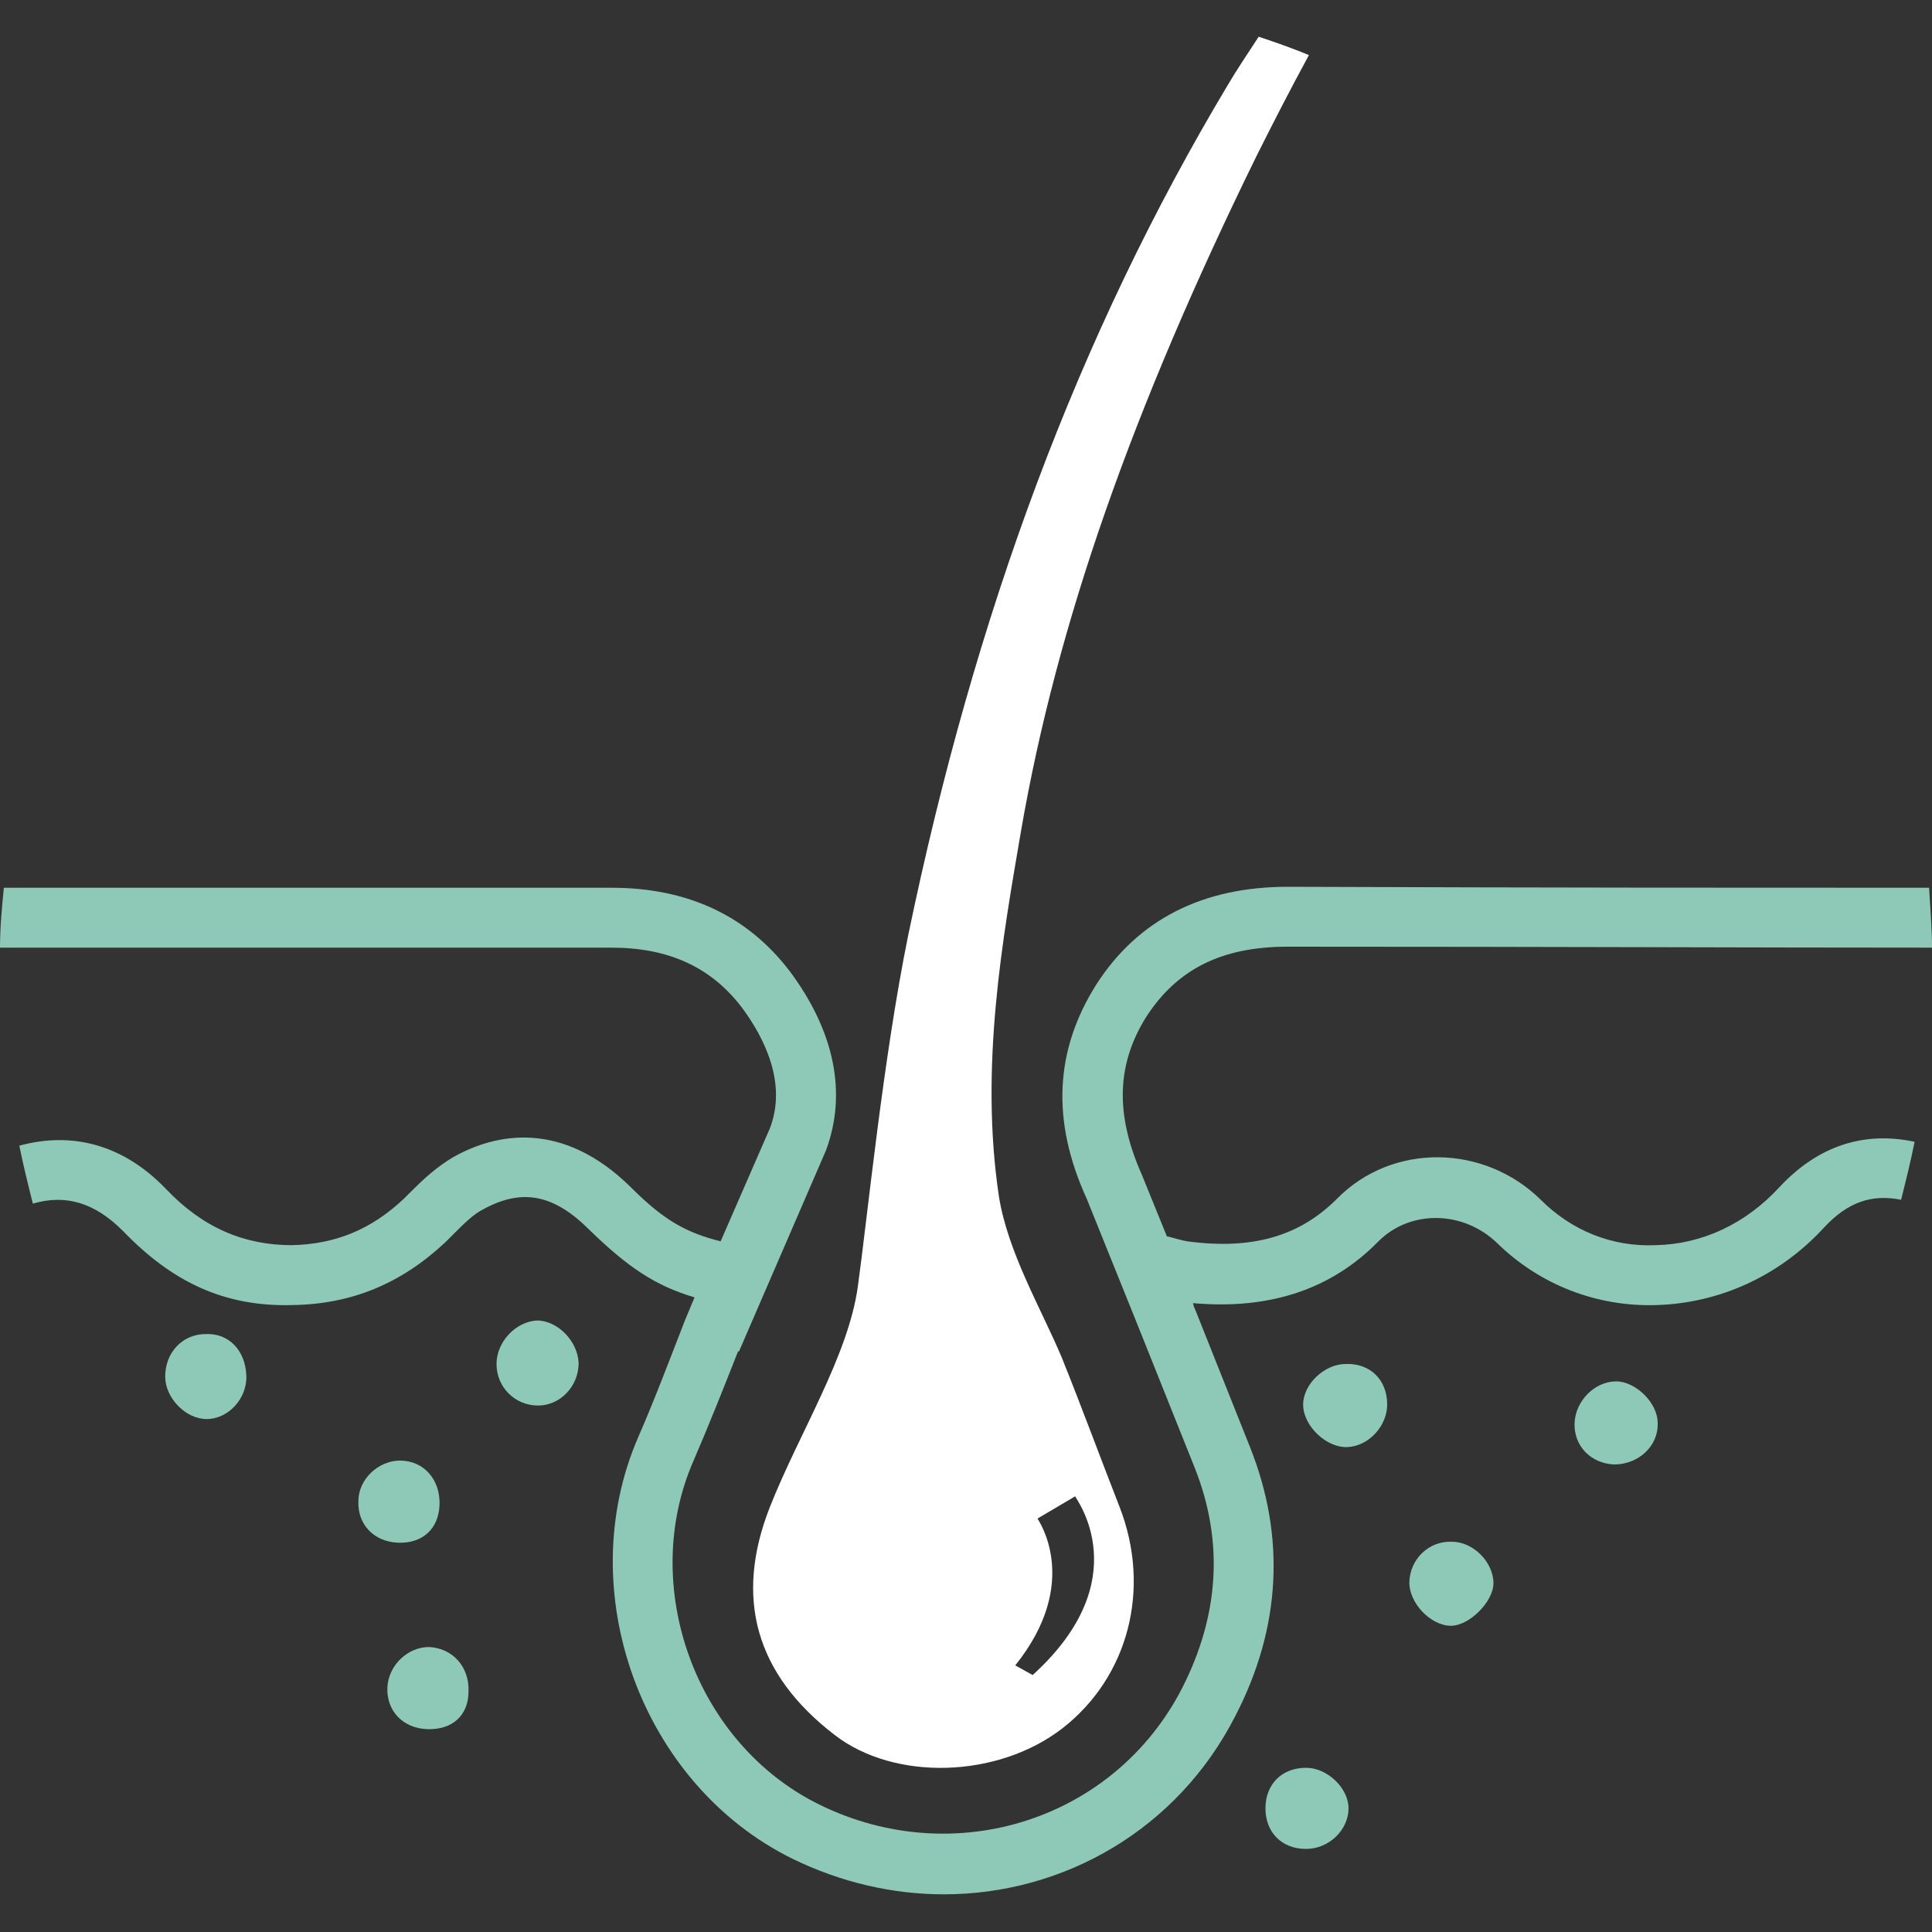 <?xml version="1.0" encoding="utf-8"?>
<!-- Generator: Adobe Illustrator 27.5.0, SVG Export Plug-In . SVG Version: 6.00 Build 0)  -->
<svg version="1.1" id="Capa_4" xmlns="http://www.w3.org/2000/svg" xmlns:xlink="http://www.w3.org/1999/xlink" x="0px" y="0px"
	 viewBox="0 0 200 200" style="enable-background:new 0 0 200 200;" xml:space="preserve">
<rect x="0" y="0" width="200" height="200" fill="#333333" stroke="none"/>
<style type="text/css">
	.st0{fill:#FFFFFF;}
	.st1{fill:#8EC9B8;}
</style>
<g>
	<path class="st0" d="M94,96.9c-2.6,12.8-4.2,29.1-5.2,36.3c-1,7.2-6.1,15.2-9.1,22.8c-3.7,9.4-1.5,17.3,6.7,23.6
		c6.2,4.8,16.9,4.5,23.6-0.7c6.8-5.3,9.2-14.4,5.9-22.9c-2-5.1-3.9-10.3-6-15.5c-2.1-5-5.6-10.9-6.5-16.7c-2-13.4,0.4-26.7,2.3-37.8
		c3.7-21.4,11.5-43.6,24.4-69.9c1.7-3.4,3.5-6.9,5.4-10.4c-1.7-0.7-3.4-1.3-5.2-1.9c-1.1,1.7-2.2,3.3-3.2,5
		C111.6,34.7,100.9,63.6,94,96.9z M107.4,157.2l3.9-2.3c0.1,0.3,6.5,8.6-4.4,18.5l-1.8-1C112,163.8,107.5,157.4,107.4,157.2z"/>
	<g>
		<path class="st1" d="M139.3,141.2c-2.2,0-4.4,2.1-4.4,4.2c0,2.2,2.4,4.5,4.6,4.4c2.2-0.1,4.1-2.2,4.1-4.4
			C143.6,142.8,141.8,141.1,139.3,141.2z"/>
		<path class="st1" d="M44.4,170.5c-2.2,0-4.2,1.9-4.3,4.2c-0.1,2.4,1.6,4.2,4.1,4.3c2.6,0.1,4.3-1.4,4.3-3.9
			C48.6,172.5,46.8,170.6,44.4,170.5z"/>
		<path class="st1" d="M45.5,155.8c0.1-2.6-1.6-4.6-4.1-4.6c-2.2,0-4.3,1.9-4.3,4.2c-0.1,2.4,1.6,4.2,4.1,4.3
			C43.7,159.8,45.4,158.3,45.5,155.8z"/>
		<path class="st1" d="M167.3,143c-2.2,0-4.2,2-4.3,4.3c-0.1,2.4,1.7,4.2,4.1,4.3c2.5,0,4.6-1.9,4.5-4.3
			C171.6,145.2,169.3,143,167.3,143z"/>
		<path class="st1" d="M21.3,138.1c-2.4,0-4.2,1.9-4.2,4.4c0,2.2,2.1,4.4,4.3,4.4c2.2,0,4.2-2.1,4.1-4.5
			C25.4,139.8,23.7,138,21.3,138.1z"/>
		<path class="st1" d="M150.3,159.6c-2.4-0.1-4.3,1.8-4.4,4.1c-0.1,2.2,2.2,4.6,4.3,4.6c1.9,0,4.4-2.5,4.4-4.4
			C154.6,161.7,152.5,159.6,150.3,159.6z"/>
		<path class="st1" d="M135.2,183c-2.5,0-4.2,1.7-4.2,4.2c0,2.5,1.7,4.2,4.2,4.2c2.4,0,4.4-2,4.4-4.2
			C139.6,185.1,137.4,183,135.2,183z"/>
		<path class="st1" d="M55.6,136.7c-2.2,0.1-4.2,2.2-4.2,4.5c0,2.4,1.9,4.3,4.3,4.3c2.3,0,4.2-2,4.2-4.4
			C59.8,138.8,57.7,136.7,55.6,136.7z"/>
		<path class="st1" d="M184.2,122.9c-3.5,3.8-8,5.9-12.8,6c-4.5,0.2-8.7-1.5-11.9-4.7c-5.9-5.8-15.4-5.9-21.1-0.1
			c-3.9,3.9-8.8,5.3-15.5,4.4c-0.6-0.1-1.2-0.3-2-0.5l-0.1,0l-2.6-6.4c-2.8-6.3-2.6-11.5,0.5-16.4c3.2-4.9,7.8-7.2,14.6-7.2
			c27.7,0,47.8,0.1,66.7,0.1c0-2.1-0.2-4.2-0.3-6.2c-18.8,0-38.8,0-66.4-0.1c-8.8,0-15.5,3.4-19.8,10.1c-4.3,6.8-4.7,14.1-1,22.2
			l5,12.4l6.2,15.5c3,7.6,2.5,15.2-1.3,22.7c-7,13.7-23.6,19-37.6,12.1c-12.8-6.3-18.7-22.6-13-35.6c1.6-3.7,3.1-7.5,4.6-11.3l0.1,0
			l9-20.8c2.2-5.9,0.9-12.3-3.7-18.5c-4.4-5.8-10.6-8.7-18.5-8.7c0,0-0.1,0-0.1,0l-14.2,0l-38.1,0c-3.7,0-6.2,0-10.5,0
			C0.2,93.9,0,96,0,98.1c4.5,0,7,0,10.8,0l38.1,0l14.3,0c0,0,0,0,0.1,0c5.9,0,10.3,2,13.5,6.2c2.3,3.1,4.7,7.8,2.9,12.5l-5.1,11.7
			c-3.6-0.9-5.9-2.2-9.3-5.6c-7.1-7-14-5.6-18.4-3.1c-1.7,1-3.1,2.3-4.3,3.5l-0.8,0.8c-3.4,3.2-7.1,4.7-11.6,4.8
			c-4.9,0-9.2-1.8-13-5.8c-4.4-4.6-9.7-6-15.2-4.5c0.4,2,0.9,4,1.4,6c3.4-1,6.4-0.1,9.3,2.8c5.1,5.3,10.5,7.9,17.6,7.7
			c6.1-0.1,11.2-2.2,15.8-6.5l0.9-0.9c1-1,2-2,3-2.5c4-2.2,7.3-1.6,11,2.1c3.9,3.8,6.8,5.8,10.9,7l-1,2.4c-1.6,4.1-3.1,8.1-4.8,12
			c-7,16,0.3,36,15.9,43.7c5.1,2.5,10.5,3.7,15.7,3.7c12.4,0,24.2-6.7,30.2-18.5c4.7-9.1,5.2-18.5,1.5-27.8l-5.7-14.3h0l-0.1-0.2
			l-0.1-0.4c7.9,0.7,14.3-1.4,19.2-6.4c3.3-3.3,8.8-3.2,12.3,0.2c4.4,4.3,10.3,6.6,16.5,6.4c6.5-0.2,12.7-3,17.3-8
			c2.5-2.7,5-3.5,8-2.9c0.5-2,1-4,1.4-6C193.1,117.1,188.3,118.5,184.2,122.9z"/>
	</g>
</g>
</svg>
